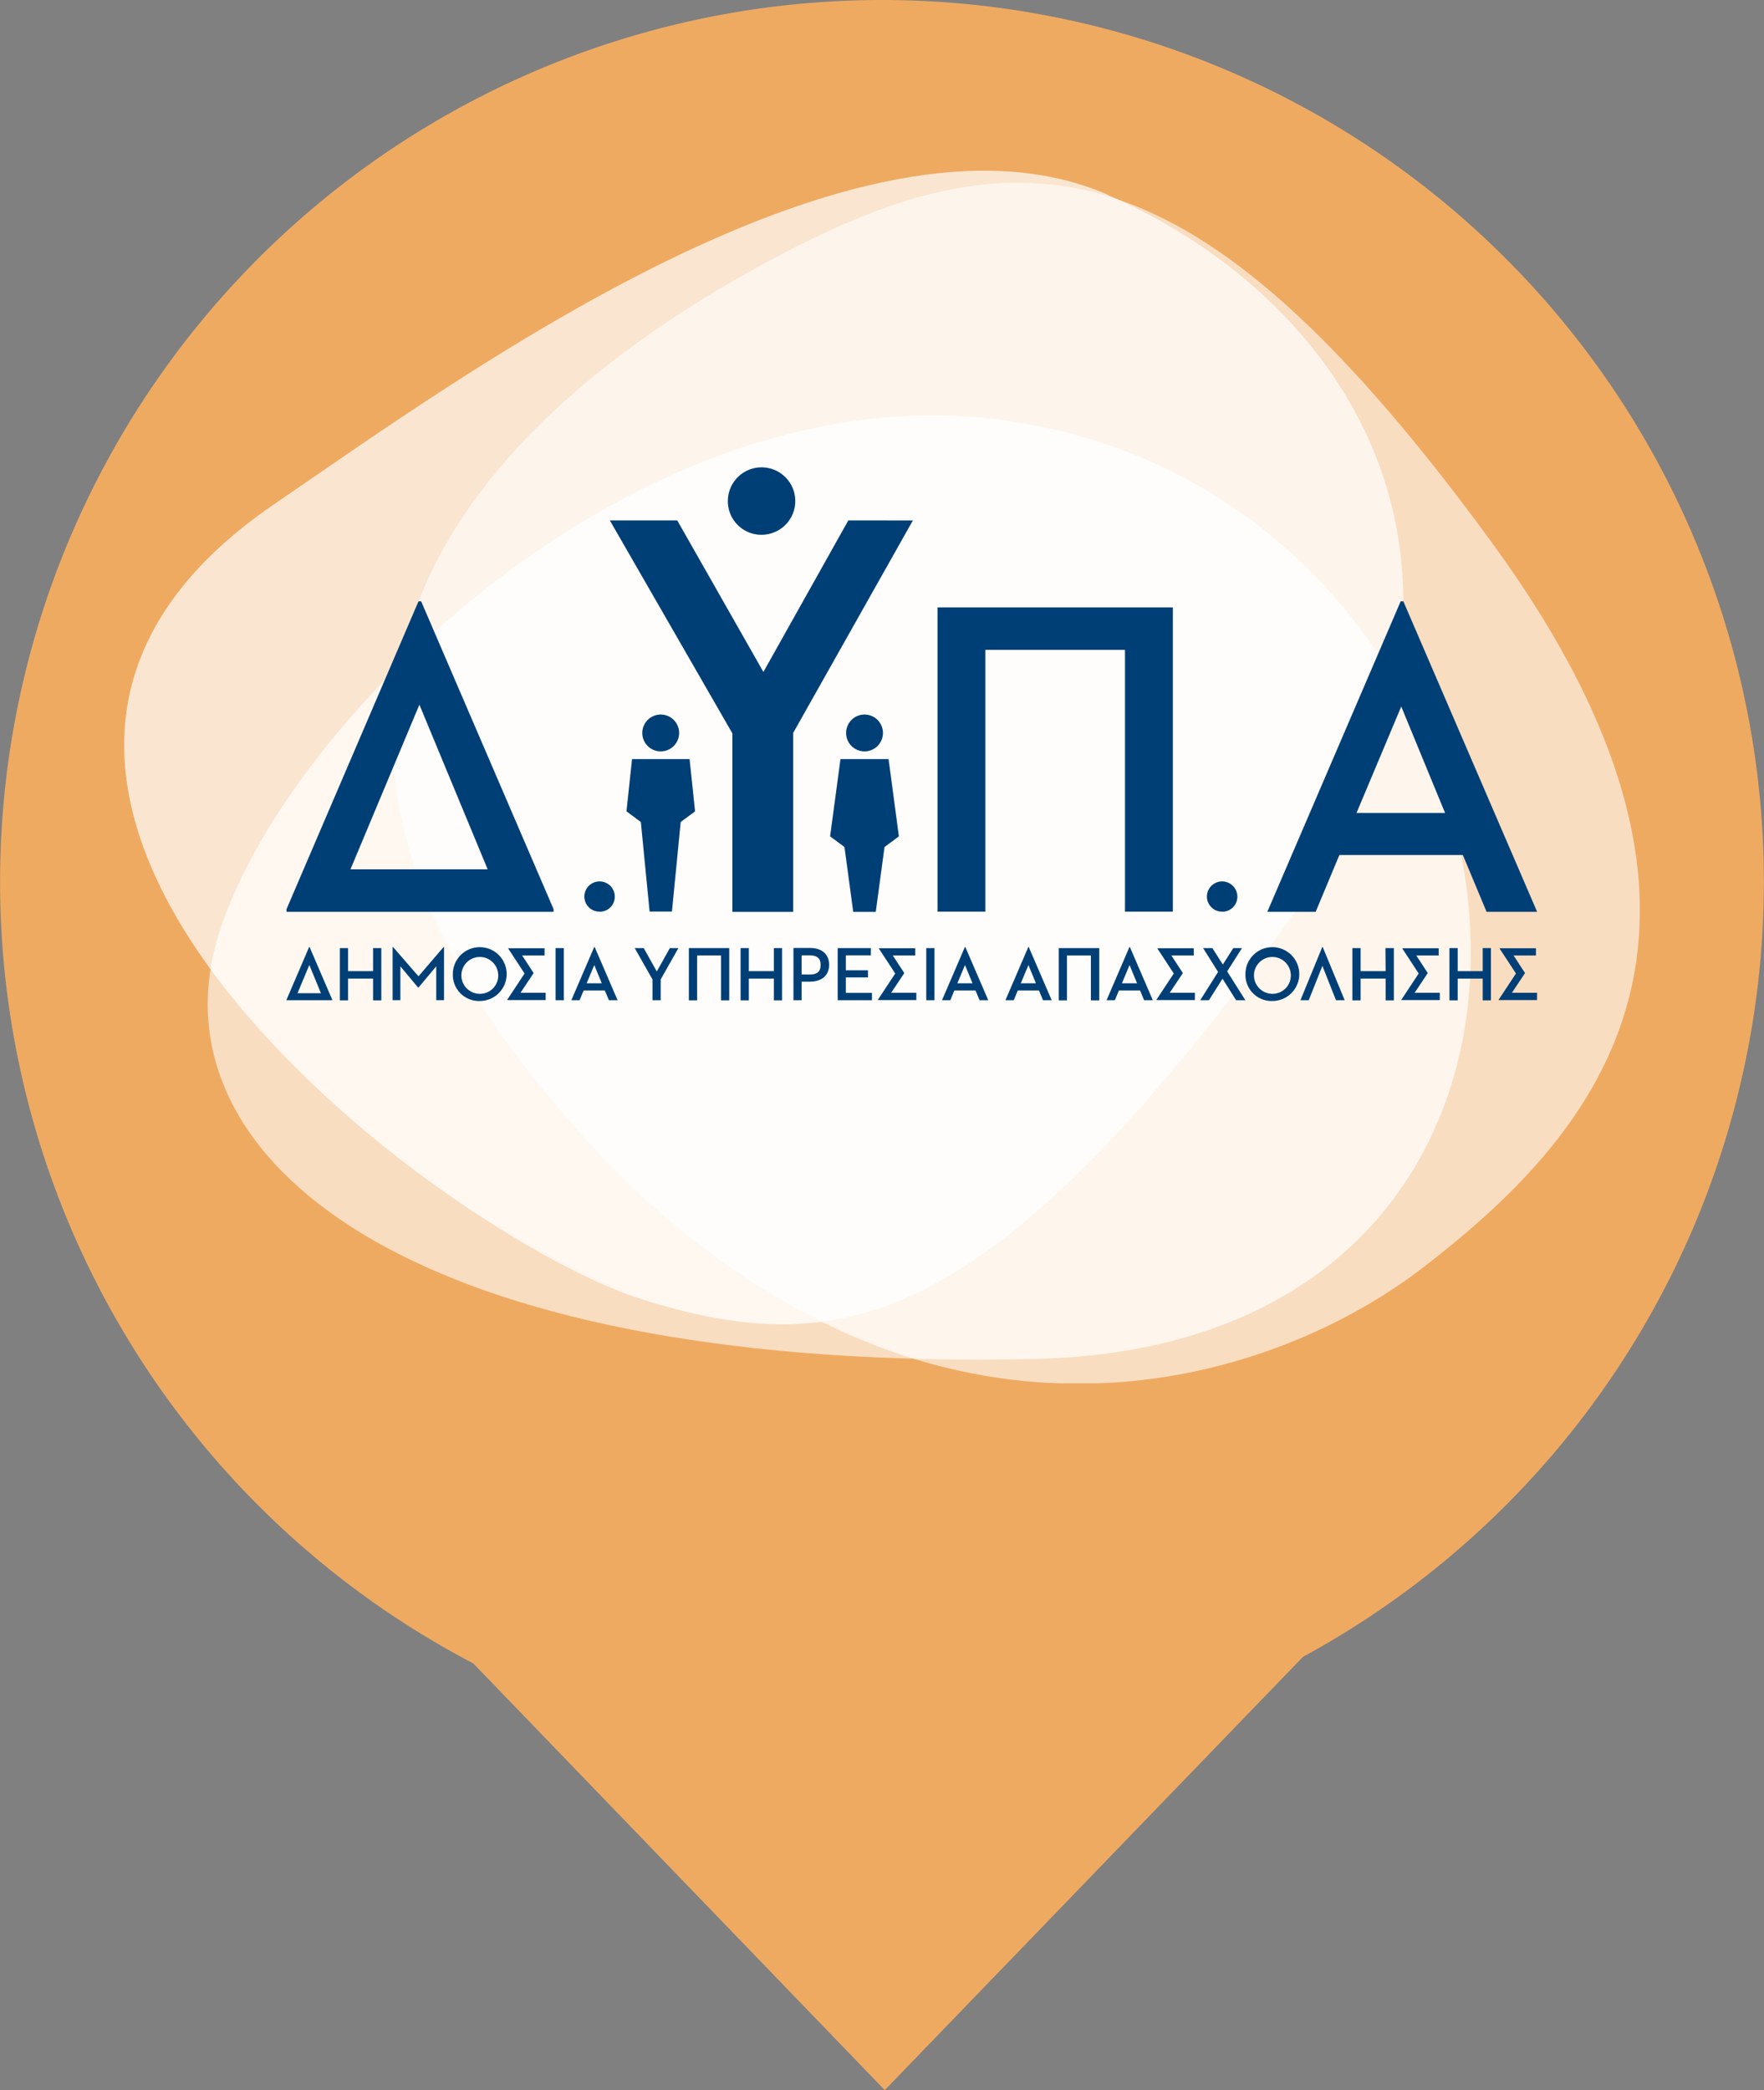 <svg xmlns="http://www.w3.org/2000/svg" xmlns:xlink="http://www.w3.org/1999/xlink" width="27.003" height="31.995" viewBox="0 0 27.003 31.995">
  <rect x="0" y="0" width="27.003" height="31.995" fill="#808080" stroke="none"/>
  <defs>
    <clipPath id="clip-path">
      <rect id="Rectangle_2346" data-name="Rectangle 2346" width="23.202" height="18.564" fill="none"/>
    </clipPath>
    <clipPath id="clip-path-3">
      <rect id="Rectangle_2337" data-name="Rectangle 2337" width="19.088" height="18.383" fill="none"/>
    </clipPath>
    <clipPath id="clip-path-4">
      <rect id="Rectangle_2338" data-name="Rectangle 2338" width="19.581" height="17.658" fill="none"/>
    </clipPath>
    <clipPath id="clip-path-5">
      <rect id="Rectangle_2339" data-name="Rectangle 2339" width="19.335" height="14.448" fill="none"/>
    </clipPath>
    <clipPath id="clip-path-6">
      <rect id="Rectangle_2340" data-name="Rectangle 2340" width="16.499" height="14.448" fill="none"/>
    </clipPath>
    <clipPath id="clip-path-7">
      <rect id="Rectangle_2341" data-name="Rectangle 2341" width="18.141" height="13.912" fill="none"/>
    </clipPath>
  </defs>
  <g id="map_kpa" transform="translate(3472.997 -3657.005)">
    <path id="Union_28" data-name="Union 28" d="M7.248,25.468a13.5,13.5,0,1,1,12.7-.1L13.547,32Z" transform="translate(-3473 3657)" fill="#efaa62"/>
    <g id="Group_2698" data-name="Group 2698" transform="translate(-3471.096 3659.619)">
      <g id="Group_2691" data-name="Group 2691" clip-path="url(#clip-path)">
        <g id="Group_2688" data-name="Group 2688">
          <g id="Group_2687" data-name="Group 2687" clip-path="url(#clip-path)">
            <g id="Group_2674" data-name="Group 2674" transform="translate(4.114 0.181)" opacity="0.6">
              <g id="Group_2673" data-name="Group 2673">
                <g id="Group_2672" data-name="Group 2672" clip-path="url(#clip-path-3)">
                  <path id="Path_27750" data-name="Path 27750" d="M68.487,3.8c-4.572,2.368-8.978,6.725-3.48,13.141,5.166,6.029,10.726,4.333,13.212,2.415s5.469-5.043,1.065-11.081S72.251,1.846,68.487,3.8" transform="translate(-62.45 -2.748)" fill="#fff"/>
                </g>
              </g>
            </g>
            <g id="Group_2677" data-name="Group 2677" opacity="0.7">
              <g id="Group_2676" data-name="Group 2676">
                <g id="Group_2675" data-name="Group 2675" clip-path="url(#clip-path-4)">
                  <path id="Path_27751" data-name="Path 27751" d="M15.055.366C11.209-1.309,5.106,3.191,2.31,5.094-4.254,9.56,4.949,16.357,7.948,17.283s5.224.493,9.67-5.514c3.958-5.347,1.324-9.71-2.564-11.4" transform="translate(0 0)" fill="#fff"/>
                </g>
              </g>
            </g>
            <g id="Group_2680" data-name="Group 2680" transform="translate(1.278 3.746)" opacity="0.6">
              <g id="Group_2679" data-name="Group 2679">
                <g id="Group_2678" data-name="Group 2678" clip-path="url(#clip-path-5)">
                  <path id="Path_27752" data-name="Path 27752" d="M31.707,56.951c-6.031-.911-11.843,5.327-12.276,8.453s3.446,6.1,12.637,5.9c9.755-.222,8.084-13.073-.361-14.348" transform="translate(-19.398 -56.861)" fill="#fff"/>
                </g>
              </g>
            </g>
            <g id="Group_2683" data-name="Group 2683" transform="translate(4.114 3.746)" opacity="0.25">
              <g id="Group_2682" data-name="Group 2682">
                <g id="Group_2681" data-name="Group 2681" clip-path="url(#clip-path-6)">
                  <path id="Path_27753" data-name="Path 27753" d="M71.923,56.951c-3.547-.536-7.018,1.4-9.364,3.724-.385,1.933.213,4.2,2.448,6.81A11.773,11.773,0,0,0,70.425,71.3q.891.024,1.859,0c9.755-.222,8.084-13.073-.361-14.348" transform="translate(-62.451 -56.861)" fill="#fff"/>
                </g>
              </g>
            </g>
            <g id="Group_2686" data-name="Group 2686" transform="translate(1.321 3.746)" opacity="0.25">
              <g id="Group_2685" data-name="Group 2685">
                <g id="Group_2684" data-name="Group 2684" clip-path="url(#clip-path-7)">
                  <path id="Path_27754" data-name="Path 27754" d="M32.322,56.951c-5.989-.9-11.76,5.24-12.265,8.386A16.009,16.009,0,0,0,26.685,70.4c3,.927,5.224.493,9.67-5.514A9.713,9.713,0,0,0,38.2,60.942a8.137,8.137,0,0,0-5.876-3.991" transform="translate(-20.057 -56.861)" fill="#fff"/>
                </g>
              </g>
            </g>
          </g>
        </g>
        <path id="Path_27755" data-name="Path 27755" d="M37.725,181.185l.346-.807h.007l.347.807v.007h-.7Zm.168-.1h.359l-.178-.432Z" transform="translate(-35.24 -168.495)" fill="#003f76"/>
        <path id="Path_27756" data-name="Path 27756" d="M50.62,180.627h.126v.8H50.62v-.333h-.383v.333h-.126v-.8h.126v.353h.383Z" transform="translate(-46.81 -168.728)" fill="#003f76"/>
        <path id="Path_27757" data-name="Path 27757" d="M62.373,180.377h.006l.39.449.385-.449h.006v.814h-.119v-.518l-.272.325h-.006l-.271-.325v.518h-.119Z" transform="translate(-58.264 -168.495)" fill="#003f76"/>
        <g id="Group_2690" data-name="Group 2690">
          <g id="Group_2689" data-name="Group 2689" clip-path="url(#clip-path)">
            <path id="Path_27758" data-name="Path 27758" d="M76.363,180.877a.412.412,0,1,1,.412.41.4.4,0,0,1-.412-.41m.694,0a.282.282,0,1,0-.282.3.279.279,0,0,0,.282-.3" transform="translate(-71.332 -168.578)" fill="#003f76"/>
            <path id="Path_27759" data-name="Path 27759" d="M89.454,181.011l-.2.3h.385v.112h-.587v-.007l.264-.4-.249-.38v-.007h.555v.111h-.343l.173.265Z" transform="translate(-83.187 -168.728)" fill="#003f76"/>
            <rect id="Rectangle_2343" data-name="Rectangle 2343" width="0.126" height="0.798" transform="translate(6.604 11.899)" fill="#003f76"/>
            <path id="Path_27760" data-name="Path 27760" d="M104.412,181.043h-.324l-.062.149H103.9l.35-.814h.007l.351.814h-.133Zm-.278-.11h.232l-.115-.279Z" transform="translate(-97.055 -168.495)" fill="#003f76"/>
            <path id="Path_27761" data-name="Path 27761" d="M118.637,180.627h.138l.2.358.2-.358h.131l-.271.479v.319h-.126v-.318Z" transform="translate(-110.822 -168.728)" fill="#003f76"/>
            <path id="Path_27762" data-name="Path 27762" d="M131.854,180.627v.8h-.126v-.687h-.366v.687h-.126v-.8Z" transform="translate(-122.592 -168.728)" fill="#003f76"/>
            <path id="Path_27763" data-name="Path 27763" d="M143.757,180.627h.126v.8h-.126v-.333h-.383v.333h-.126v-.8h.126v.353h.383Z" transform="translate(-133.812 -168.728)" fill="#003f76"/>
            <path id="Path_27764" data-name="Path 27764" d="M155.637,181.425h-.125v-.8h.253c.187,0,.293.1.293.258s-.108.258-.293.258h-.128Zm.123-.393c.119,0,.168-.049.168-.147s-.051-.147-.168-.147h-.123v.293Z" transform="translate(-145.267 -168.728)" fill="#003f76"/>
            <path id="Path_27765" data-name="Path 27765" d="M165.794,180.627h.508v.111h-.383v.229h.339v.109h-.339v.237h.4v.112h-.525Z" transform="translate(-154.872 -168.728)" fill="#003f76"/>
            <path id="Path_27766" data-name="Path 27766" d="M175.587,181.011l-.2.3h.385v.112h-.587v-.007l.264-.4-.249-.38v-.007h.555v.111h-.343l.173.265Z" transform="translate(-163.646 -168.728)" fill="#003f76"/>
            <rect id="Rectangle_2344" data-name="Rectangle 2344" width="0.126" height="0.798" transform="translate(12.278 11.899)" fill="#003f76"/>
            <path id="Path_27767" data-name="Path 27767" d="M190.545,181.043h-.324l-.062.149h-.127l.35-.814h.007l.351.814h-.133Zm-.278-.11h.232l-.115-.279Z" transform="translate(-177.513 -168.495)" fill="#003f76"/>
            <path id="Path_27768" data-name="Path 27768" d="M205.284,181.043h-.324l-.062.149h-.127l.35-.814h.007l.351.814h-.133Zm-.278-.11h.232l-.115-.279Z" transform="translate(-191.281 -168.495)" fill="#003f76"/>
            <path id="Path_27769" data-name="Path 27769" d="M217.828,180.627v.8H217.7v-.687h-.366v.687h-.126v-.8Z" transform="translate(-202.902 -168.728)" fill="#003f76"/>
            <path id="Path_27770" data-name="Path 27770" d="M228.792,181.043h-.324l-.062.149h-.127l.35-.814h.007l.351.814h-.133Zm-.278-.11h.232l-.115-.279Z" transform="translate(-213.241 -168.495)" fill="#003f76"/>
            <path id="Path_27771" data-name="Path 27771" d="M240.316,181.011l-.2.3h.385v.112h-.587v-.007l.264-.4-.249-.38v-.007h.555v.111h-.343l.173.265Z" transform="translate(-224.111 -168.728)" fill="#003f76"/>
            <path id="Path_27772" data-name="Path 27772" d="M250.083,180.627h.142l.16.252.16-.252h.133l-.227.357.279.441h-.142l-.208-.329-.208.329h-.133l.273-.433Z" transform="translate(-233.567 -168.728)" fill="#003f76"/>
            <path id="Path_27773" data-name="Path 27773" d="M260.554,180.877a.412.412,0,1,1,.412.41.4.4,0,0,1-.412-.41m.694,0a.282.282,0,1,0-.282.3.28.28,0,0,0,.282-.3" transform="translate(-243.39 -168.578)" fill="#003f76"/>
            <path id="Path_27774" data-name="Path 27774" d="M273.46,181.191h-.127l.334-.814h.007l.336.814h-.133s-.208-.526-.208-.526Z" transform="translate(-255.327 -168.494)" fill="#003f76"/>
            <path id="Path_27775" data-name="Path 27775" d="M285.871,180.627H286v.8h-.126v-.333h-.383v.333h-.126v-.8h.126v.353h.383Z" transform="translate(-266.564 -168.728)" fill="#003f76"/>
            <path id="Path_27776" data-name="Path 27776" d="M297.223,181.011l-.2.3h.385v.112h-.587v-.007l.264-.4-.249-.38v-.007h.555v.111h-.343l.173.265Z" transform="translate(-277.269 -168.728)" fill="#003f76"/>
            <path id="Path_27777" data-name="Path 27777" d="M308.469,180.627h.126v.8h-.126v-.333h-.383v.333h-.126v-.8h.126v.353h.383Z" transform="translate(-287.673 -168.728)" fill="#003f76"/>
            <path id="Path_27778" data-name="Path 27778" d="M319.821,181.011l-.2.3h.385v.112h-.587v-.007l.264-.4-.249-.38v-.007h.555v.111h-.343l.173.265Z" transform="translate(-298.378 -168.728)" fill="#003f76"/>
            <path id="Path_27779" data-name="Path 27779" d="M37.726,104.76l2.02-4.712h.041l2.027,4.712v.041H37.726Zm.979-.61h2.1L39.76,101.63Z" transform="translate(-35.241 -93.457)" fill="#003f76"/>
            <path id="Path_27780" data-name="Path 27780" d="M192.59,101.5v4.657h-.733v-4.007H189.72v4.007h-.733V101.5Z" transform="translate(-176.537 -94.816)" fill="#003f76"/>
            <path id="Path_27781" data-name="Path 27781" d="M268.628,103.931h-1.89l-.363.87h-.74l2.041-4.753h.041l2.048,4.753h-.774ZM267,103.288h1.356l-.671-1.63Z" transform="translate(-248.136 -93.457)" fill="#003f76"/>
            <path id="Path_27782" data-name="Path 27782" d="M251.818,165.6a.231.231,0,0,1-.23-.235.233.233,0,1,1,.466.011.229.229,0,0,1-.236.225" transform="translate(-235.014 -154.259)" fill="#003f76"/>
            <path id="Path_27783" data-name="Path 27783" d="M107.149,165.6a.231.231,0,0,1-.23-.235.233.233,0,1,1,.466.011.229.229,0,0,1-.236.225" transform="translate(-99.875 -154.259)" fill="#003f76"/>
            <path id="Path_27784" data-name="Path 27784" d="M120.974,126.7a.282.282,0,1,1-.282-.282.282.282,0,0,1,.282.282" transform="translate(-112.479 -118.094)" fill="#003f76"/>
            <path id="Path_27785" data-name="Path 27785" d="M117.672,136.712h-.881l-.085.8.22.163.134,1.371h.342l.134-1.371.22-.163Z" transform="translate(-109.017 -127.706)" fill="#003f76"/>
            <path id="Path_27786" data-name="Path 27786" d="M168.333,126.7a.282.282,0,1,1-.282-.282.282.282,0,0,1,.282.282" transform="translate(-156.718 -118.094)" fill="#003f76"/>
            <path id="Path_27787" data-name="Path 27787" d="M164.943,136.712h-.736l-.159,1.183.22.163.134.993h.345l.134-.993.22-.163Z" transform="translate(-153.242 -127.706)" fill="#003f76"/>
            <path id="Path_27788" data-name="Path 27788" d="M140.281,69.435a.516.516,0,1,1,.516.516.512.512,0,0,1-.516-.516" transform="translate(-131.04 -64.379)" fill="#003f76"/>
            <path id="Path_27789" data-name="Path 27789" d="M116.555,81.237l-1.3,2.32-1.319-2.32h-1.032l1.876,3.26v2.733h.931v-2.74l1.832-3.252Z" transform="translate(-105.47 -75.885)" fill="#003f76"/>
          </g>
        </g>
      </g>
    </g>
  </g>
</svg>
